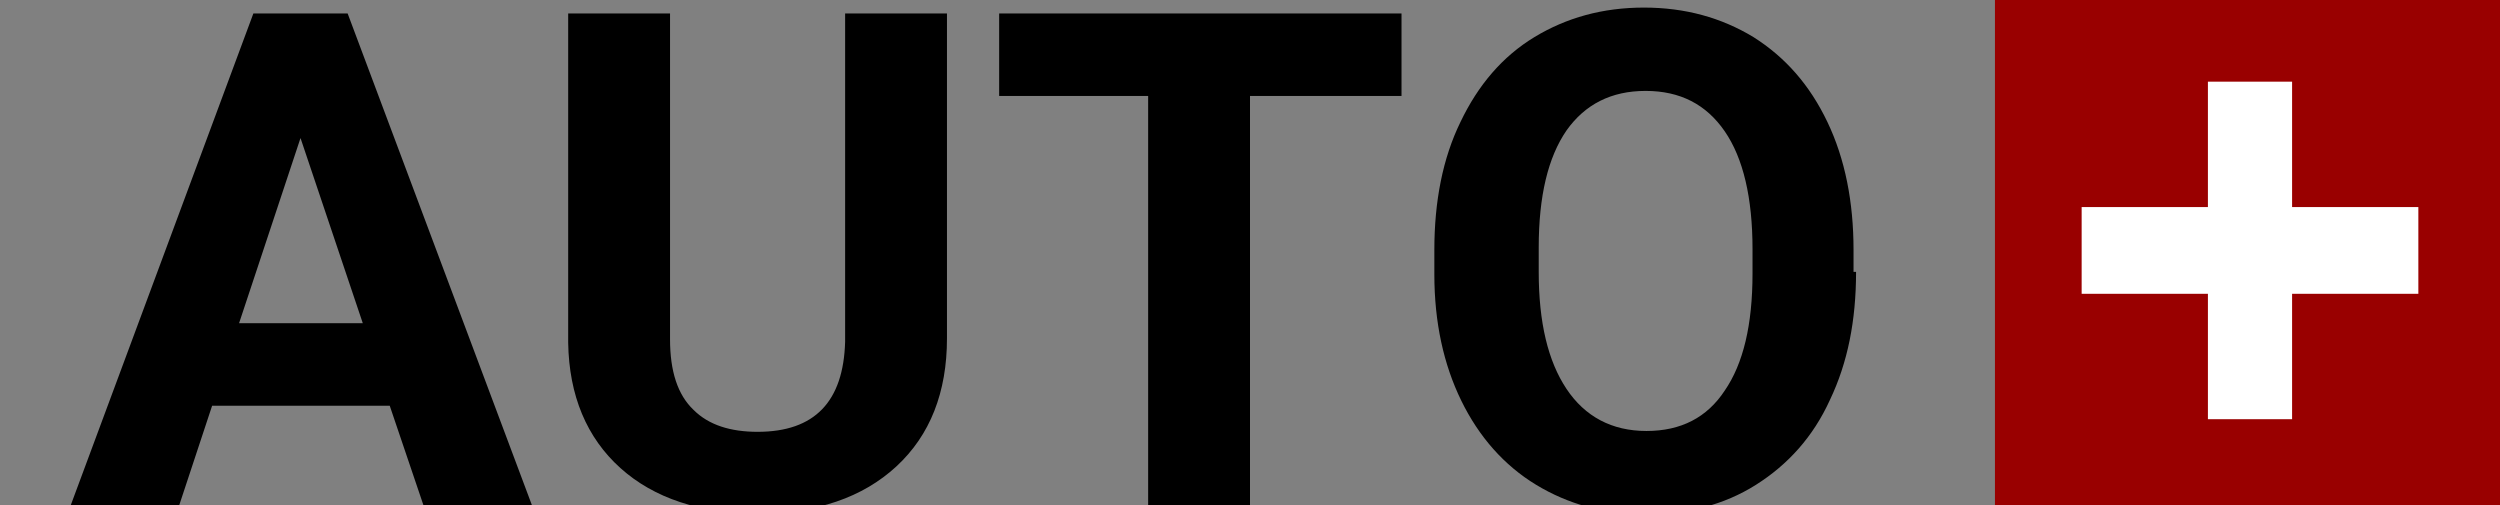 <?xml version="1.0" encoding="utf-8"?>
<!-- Generator: Adobe Illustrator 21.1.0, SVG Export Plug-In . SVG Version: 6.00 Build 0)  -->
<svg version="1.1" id="Слой_1" xmlns="http://www.w3.org/2000/svg" xmlns:xlink="http://www.w3.org/1999/xlink" x="0px" y="0px"
	 viewBox="0 0 297 60" style="enable-background:new 0 0 297 60;" xml:space="preserve">
<rect x="0" y="0" width="297" height="60" fill="#808080" stroke="none"/>
<style type="text/css">
	.st0{fill:#990000;}
	.st1{fill:#FFFFFF;}
</style>
<rect x="237" class="st0" width="60" height="60"/>
<g>
	<path class="st1" d="M262.3,49.8V34.9h-15V24.6h15V9.7h10v14.9h15v10.3h-15v14.9C272.3,49.8,262.3,49.8,262.3,49.8z"/>
</g>
<g>
	<path d="M46.3,48.2H25.2l-4,12.1H8.3L30.1,1.6h11.2l22,58.7H50.4L46.3,48.2z M28.4,38.4h14.7l-7.4-22L28.4,38.4z"/>
	<path d="M112.5,1.6v38.6c0,6.4-2,11.5-6,15.2c-4,3.7-9.5,5.6-16.5,5.6c-6.8,0-12.3-1.8-16.3-5.4c-4-3.6-6.1-8.6-6.2-14.9V1.6h12.1
		v38.7c0,3.8,0.9,6.6,2.8,8.4c1.8,1.8,4.4,2.6,7.6,2.6c6.8,0,10.2-3.6,10.4-10.7v-39H112.5z"/>
	<path d="M166.5,11.4h-18v48.9h-12.1V11.4h-17.7V1.6h47.8V11.4z"/>
	<path d="M220.5,32.3c0,5.8-1,10.8-3.1,15.2c-2,4.4-5,7.7-8.8,10.1c-3.8,2.4-8.2,3.5-13.1,3.5c-4.9,0-9.2-1.2-13-3.5
		c-3.8-2.3-6.8-5.7-8.9-10s-3.2-9.3-3.2-15v-2.9c0-5.8,1-10.9,3.1-15.2c2.1-4.4,5-7.8,8.8-10.1c3.8-2.3,8.1-3.5,13-3.5
		c4.9,0,9.2,1.2,13,3.5c3.8,2.4,6.7,5.7,8.8,10.1c2.1,4.4,3.1,9.5,3.1,15.2V32.3z M208.2,29.6c0-6.1-1.1-10.8-3.3-14
		c-2.2-3.2-5.3-4.8-9.4-4.8c-4.1,0-7.2,1.6-9.4,4.7c-2.2,3.2-3.3,7.8-3.3,13.9v2.9c0,6,1.1,10.6,3.3,13.9c2.2,3.3,5.4,5,9.5,5
		c4.1,0,7.2-1.6,9.3-4.8c2.2-3.2,3.3-7.8,3.3-13.9V29.6z"/>
</g>
</svg>

